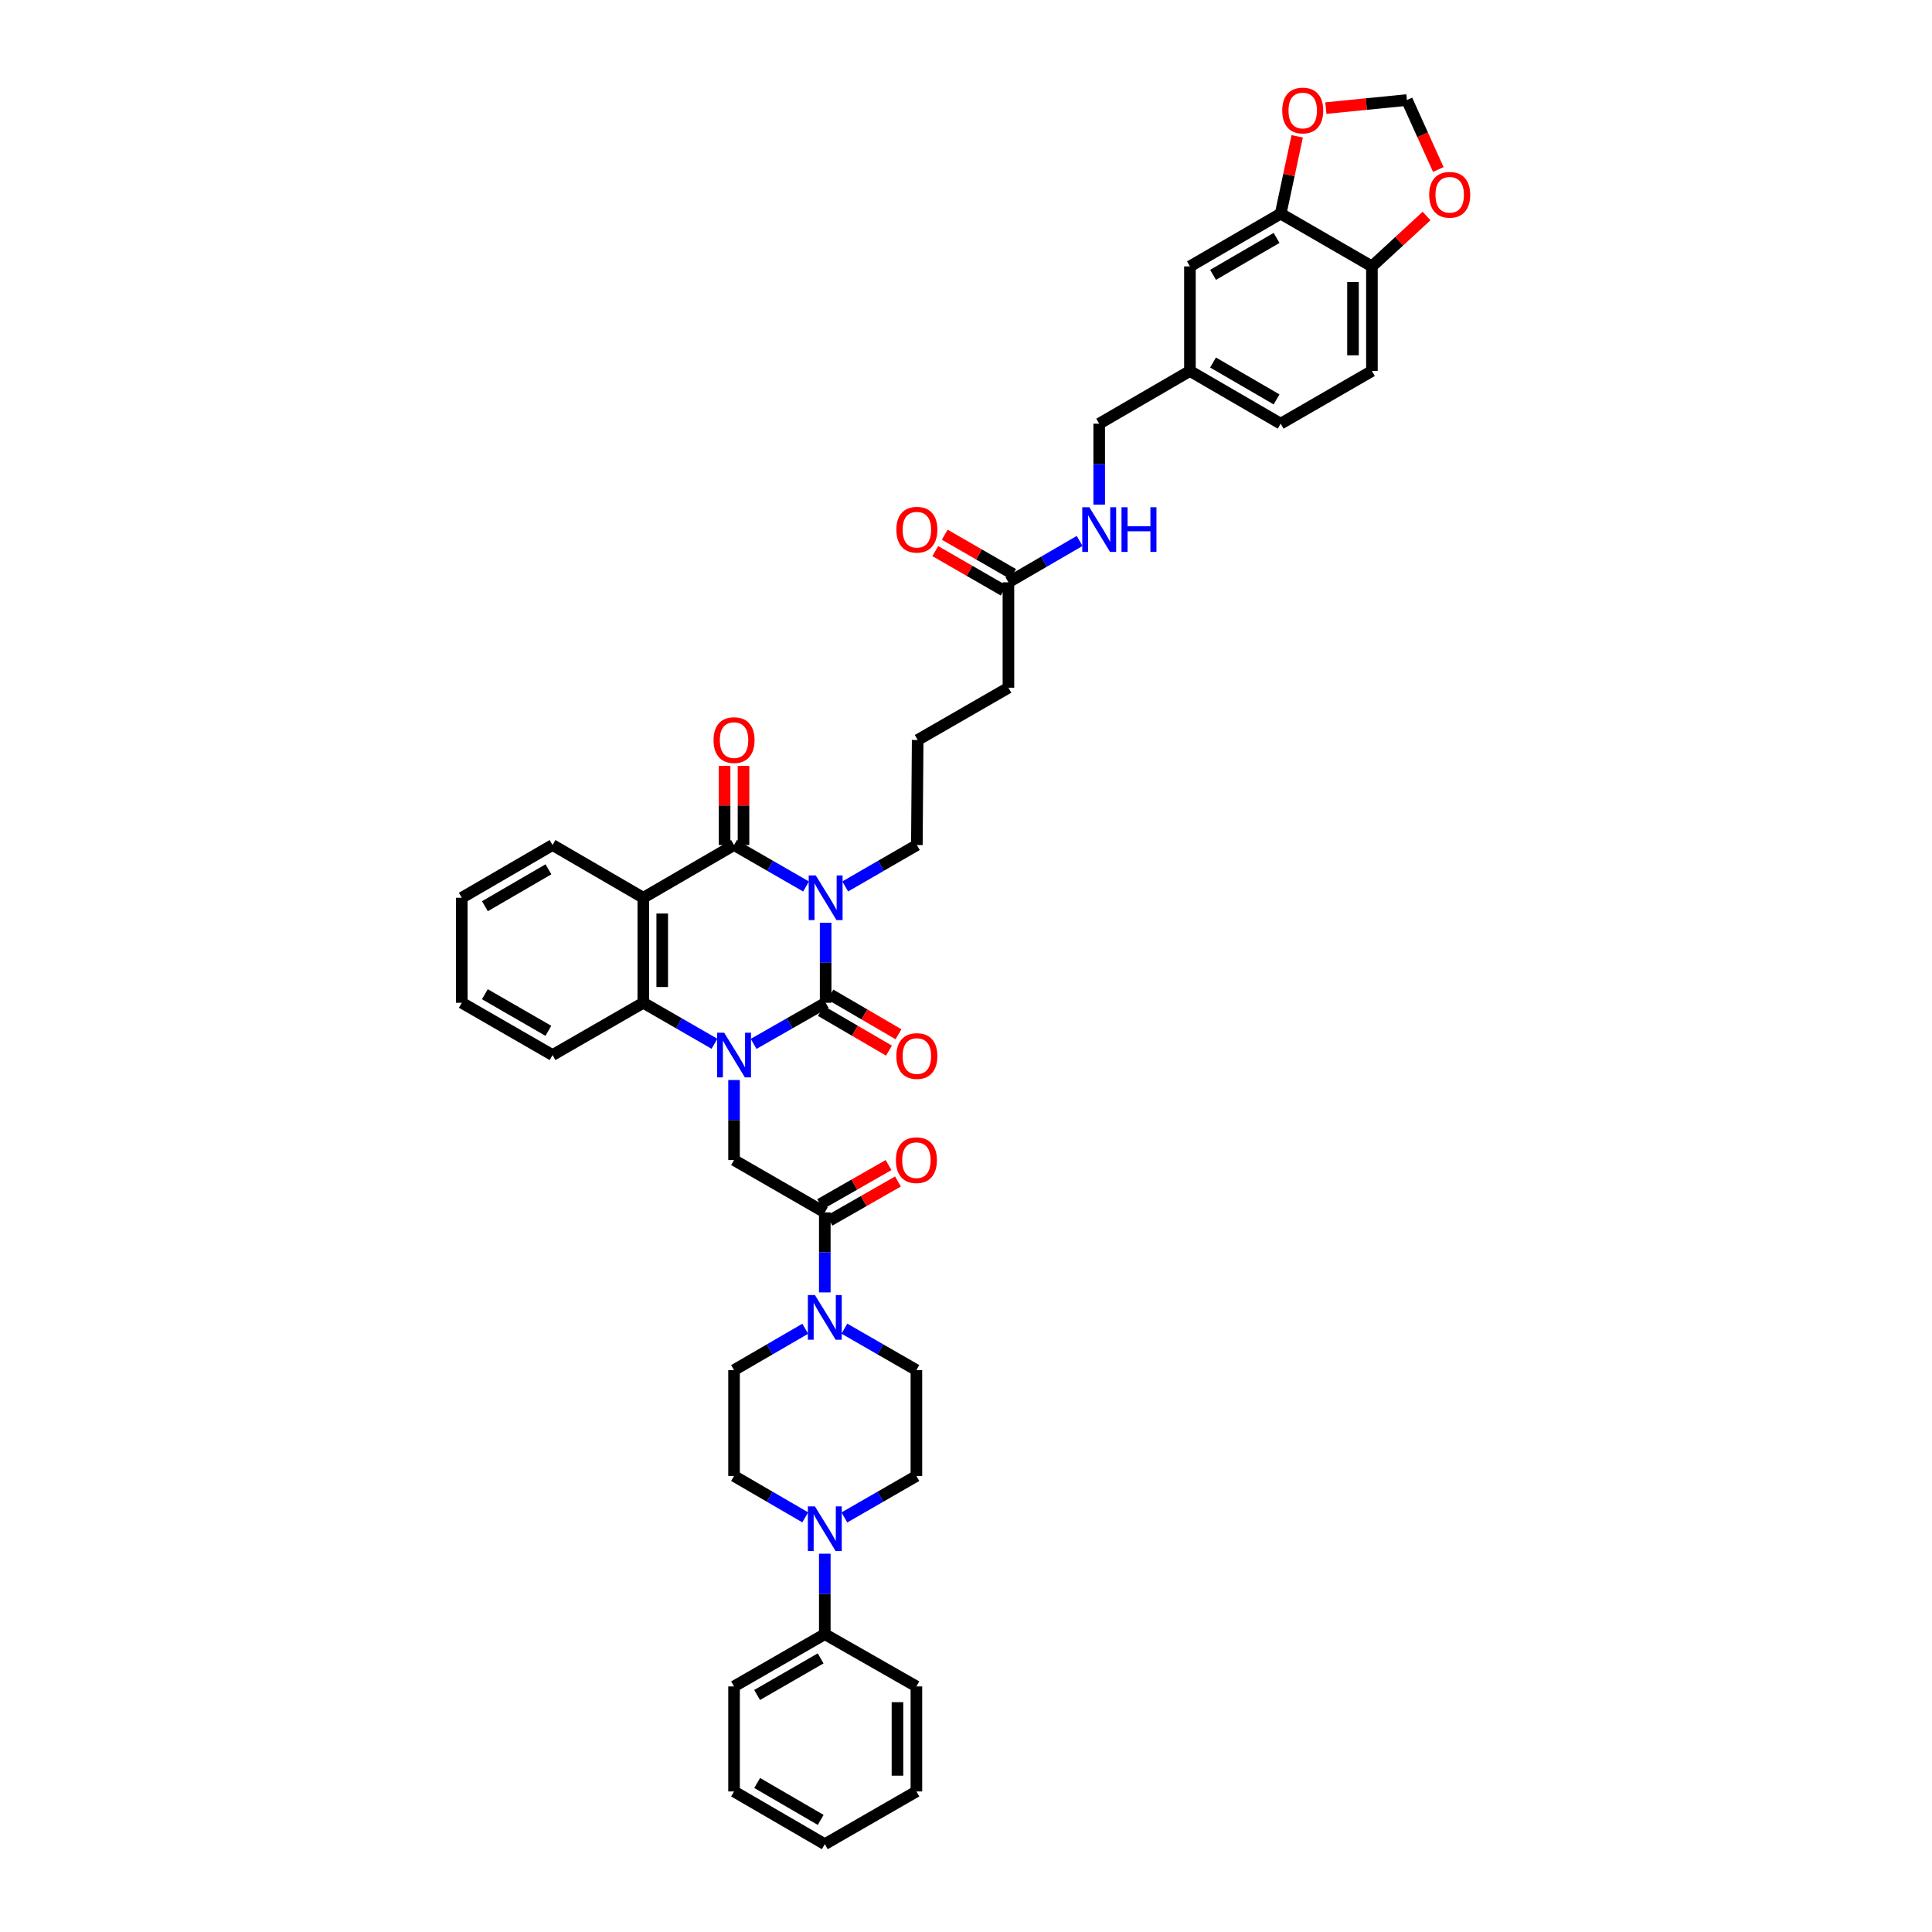 <?xml version='1.0' encoding='iso-8859-1'?>
<svg version='1.1' baseProfile='full'
              xmlns='http://www.w3.org/2000/svg'
                      xmlns:rdkit='http://www.rdkit.org/xml'
                      xmlns:xlink='http://www.w3.org/1999/xlink'
                  xml:space='preserve'
width='1000px' height='1000px' viewBox='0 0 1000 1000'>
<!-- END OF HEADER -->
<rect style='opacity:1.0;fill:#FFFFFF;stroke:none' width='1000' height='1000' x='0' y='0'> </rect>
<path class='bond-0' d='M 427.352,477.599 L 427.352,498.315' style='fill:none;fill-rule:evenodd;stroke:#0000FF;stroke-width:6px;stroke-linecap:butt;stroke-linejoin:miter;stroke-opacity:1' />
<path class='bond-0' d='M 427.352,498.315 L 427.352,519.03' style='fill:none;fill-rule:evenodd;stroke:#000000;stroke-width:6px;stroke-linecap:butt;stroke-linejoin:miter;stroke-opacity:1' />
<path class='bond-2' d='M 417.216,458.845 L 398.578,448.115' style='fill:none;fill-rule:evenodd;stroke:#0000FF;stroke-width:6px;stroke-linecap:butt;stroke-linejoin:miter;stroke-opacity:1' />
<path class='bond-2' d='M 398.578,448.115 L 379.941,437.385' style='fill:none;fill-rule:evenodd;stroke:#000000;stroke-width:6px;stroke-linecap:butt;stroke-linejoin:miter;stroke-opacity:1' />
<path class='bond-25' d='M 437.483,458.823 L 456.025,448.104' style='fill:none;fill-rule:evenodd;stroke:#0000FF;stroke-width:6px;stroke-linecap:butt;stroke-linejoin:miter;stroke-opacity:1' />
<path class='bond-25' d='M 456.025,448.104 L 474.567,437.385' style='fill:none;fill-rule:evenodd;stroke:#000000;stroke-width:6px;stroke-linecap:butt;stroke-linejoin:miter;stroke-opacity:1' />
<path class='bond-1' d='M 427.352,519.03 L 408.713,529.671' style='fill:none;fill-rule:evenodd;stroke:#000000;stroke-width:6px;stroke-linecap:butt;stroke-linejoin:miter;stroke-opacity:1' />
<path class='bond-1' d='M 408.713,529.671 L 390.074,540.312' style='fill:none;fill-rule:evenodd;stroke:#0000FF;stroke-width:6px;stroke-linecap:butt;stroke-linejoin:miter;stroke-opacity:1' />
<path class='bond-10' d='M 424.885,523.262 L 442.503,533.53' style='fill:none;fill-rule:evenodd;stroke:#000000;stroke-width:6px;stroke-linecap:butt;stroke-linejoin:miter;stroke-opacity:1' />
<path class='bond-10' d='M 442.503,533.53 L 460.121,543.798' style='fill:none;fill-rule:evenodd;stroke:#FF0000;stroke-width:6px;stroke-linecap:butt;stroke-linejoin:miter;stroke-opacity:1' />
<path class='bond-10' d='M 429.818,514.798 L 447.436,525.066' style='fill:none;fill-rule:evenodd;stroke:#000000;stroke-width:6px;stroke-linecap:butt;stroke-linejoin:miter;stroke-opacity:1' />
<path class='bond-10' d='M 447.436,525.066 L 465.054,535.334' style='fill:none;fill-rule:evenodd;stroke:#FF0000;stroke-width:6px;stroke-linecap:butt;stroke-linejoin:miter;stroke-opacity:1' />
<path class='bond-5' d='M 379.941,559.015 L 379.941,579.731' style='fill:none;fill-rule:evenodd;stroke:#0000FF;stroke-width:6px;stroke-linecap:butt;stroke-linejoin:miter;stroke-opacity:1' />
<path class='bond-5' d='M 379.941,579.731 L 379.941,600.447' style='fill:none;fill-rule:evenodd;stroke:#000000;stroke-width:6px;stroke-linecap:butt;stroke-linejoin:miter;stroke-opacity:1' />
<path class='bond-42' d='M 369.817,540.263 L 351.394,529.647' style='fill:none;fill-rule:evenodd;stroke:#0000FF;stroke-width:6px;stroke-linecap:butt;stroke-linejoin:miter;stroke-opacity:1' />
<path class='bond-42' d='M 351.394,529.647 L 332.971,519.03' style='fill:none;fill-rule:evenodd;stroke:#000000;stroke-width:6px;stroke-linecap:butt;stroke-linejoin:miter;stroke-opacity:1' />
<path class='bond-3' d='M 379.941,437.385 L 332.971,464.68' style='fill:none;fill-rule:evenodd;stroke:#000000;stroke-width:6px;stroke-linecap:butt;stroke-linejoin:miter;stroke-opacity:1' />
<path class='bond-11' d='M 384.839,437.385 L 384.839,416.906' style='fill:none;fill-rule:evenodd;stroke:#000000;stroke-width:6px;stroke-linecap:butt;stroke-linejoin:miter;stroke-opacity:1' />
<path class='bond-11' d='M 384.839,416.906 L 384.839,396.428' style='fill:none;fill-rule:evenodd;stroke:#FF0000;stroke-width:6px;stroke-linecap:butt;stroke-linejoin:miter;stroke-opacity:1' />
<path class='bond-11' d='M 375.042,437.385 L 375.042,416.906' style='fill:none;fill-rule:evenodd;stroke:#000000;stroke-width:6px;stroke-linecap:butt;stroke-linejoin:miter;stroke-opacity:1' />
<path class='bond-11' d='M 375.042,416.906 L 375.042,396.428' style='fill:none;fill-rule:evenodd;stroke:#FF0000;stroke-width:6px;stroke-linecap:butt;stroke-linejoin:miter;stroke-opacity:1' />
<path class='bond-4' d='M 332.971,464.68 L 332.971,519.03' style='fill:none;fill-rule:evenodd;stroke:#000000;stroke-width:6px;stroke-linecap:butt;stroke-linejoin:miter;stroke-opacity:1' />
<path class='bond-4' d='M 342.767,472.832 L 342.767,510.878' style='fill:none;fill-rule:evenodd;stroke:#000000;stroke-width:6px;stroke-linecap:butt;stroke-linejoin:miter;stroke-opacity:1' />
<path class='bond-29' d='M 332.971,464.68 L 285.995,437.385' style='fill:none;fill-rule:evenodd;stroke:#000000;stroke-width:6px;stroke-linecap:butt;stroke-linejoin:miter;stroke-opacity:1' />
<path class='bond-32' d='M 332.971,519.03 L 285.995,546.097' style='fill:none;fill-rule:evenodd;stroke:#000000;stroke-width:6px;stroke-linecap:butt;stroke-linejoin:miter;stroke-opacity:1' />
<path class='bond-6' d='M 379.941,600.447 L 426.916,627.529' style='fill:none;fill-rule:evenodd;stroke:#000000;stroke-width:6px;stroke-linecap:butt;stroke-linejoin:miter;stroke-opacity:1' />
<path class='bond-7' d='M 426.916,627.529 L 426.916,648.245' style='fill:none;fill-rule:evenodd;stroke:#000000;stroke-width:6px;stroke-linecap:butt;stroke-linejoin:miter;stroke-opacity:1' />
<path class='bond-7' d='M 426.916,648.245 L 426.916,668.961' style='fill:none;fill-rule:evenodd;stroke:#0000FF;stroke-width:6px;stroke-linecap:butt;stroke-linejoin:miter;stroke-opacity:1' />
<path class='bond-21' d='M 429.346,631.783 L 447.062,621.663' style='fill:none;fill-rule:evenodd;stroke:#000000;stroke-width:6px;stroke-linecap:butt;stroke-linejoin:miter;stroke-opacity:1' />
<path class='bond-21' d='M 447.062,621.663 L 464.778,611.542' style='fill:none;fill-rule:evenodd;stroke:#FF0000;stroke-width:6px;stroke-linecap:butt;stroke-linejoin:miter;stroke-opacity:1' />
<path class='bond-21' d='M 424.486,623.276 L 442.203,613.156' style='fill:none;fill-rule:evenodd;stroke:#000000;stroke-width:6px;stroke-linecap:butt;stroke-linejoin:miter;stroke-opacity:1' />
<path class='bond-21' d='M 442.203,613.156 L 459.919,603.036' style='fill:none;fill-rule:evenodd;stroke:#FF0000;stroke-width:6px;stroke-linecap:butt;stroke-linejoin:miter;stroke-opacity:1' />
<path class='bond-16' d='M 416.79,687.761 L 398.365,698.462' style='fill:none;fill-rule:evenodd;stroke:#0000FF;stroke-width:6px;stroke-linecap:butt;stroke-linejoin:miter;stroke-opacity:1' />
<path class='bond-16' d='M 398.365,698.462 L 379.941,709.164' style='fill:none;fill-rule:evenodd;stroke:#000000;stroke-width:6px;stroke-linecap:butt;stroke-linejoin:miter;stroke-opacity:1' />
<path class='bond-17' d='M 437.052,687.713 L 455.689,698.438' style='fill:none;fill-rule:evenodd;stroke:#0000FF;stroke-width:6px;stroke-linecap:butt;stroke-linejoin:miter;stroke-opacity:1' />
<path class='bond-17' d='M 455.689,698.438 L 474.327,709.164' style='fill:none;fill-rule:evenodd;stroke:#000000;stroke-width:6px;stroke-linecap:butt;stroke-linejoin:miter;stroke-opacity:1' />
<path class='bond-8' d='M 437.052,785.433 L 455.69,774.696' style='fill:none;fill-rule:evenodd;stroke:#0000FF;stroke-width:6px;stroke-linecap:butt;stroke-linejoin:miter;stroke-opacity:1' />
<path class='bond-8' d='M 455.69,774.696 L 474.327,763.96' style='fill:none;fill-rule:evenodd;stroke:#000000;stroke-width:6px;stroke-linecap:butt;stroke-linejoin:miter;stroke-opacity:1' />
<path class='bond-23' d='M 426.916,804.196 L 426.916,825.015' style='fill:none;fill-rule:evenodd;stroke:#0000FF;stroke-width:6px;stroke-linecap:butt;stroke-linejoin:miter;stroke-opacity:1' />
<path class='bond-23' d='M 426.916,825.015 L 426.916,845.834' style='fill:none;fill-rule:evenodd;stroke:#000000;stroke-width:6px;stroke-linecap:butt;stroke-linejoin:miter;stroke-opacity:1' />
<path class='bond-44' d='M 416.79,785.384 L 398.365,774.672' style='fill:none;fill-rule:evenodd;stroke:#0000FF;stroke-width:6px;stroke-linecap:butt;stroke-linejoin:miter;stroke-opacity:1' />
<path class='bond-44' d='M 398.365,774.672 L 379.941,763.96' style='fill:none;fill-rule:evenodd;stroke:#000000;stroke-width:6px;stroke-linecap:butt;stroke-linejoin:miter;stroke-opacity:1' />
<path class='bond-9' d='M 662.877,110.581 L 615.907,137.887' style='fill:none;fill-rule:evenodd;stroke:#000000;stroke-width:6px;stroke-linecap:butt;stroke-linejoin:miter;stroke-opacity:1' />
<path class='bond-9' d='M 660.755,123.147 L 627.876,142.261' style='fill:none;fill-rule:evenodd;stroke:#000000;stroke-width:6px;stroke-linecap:butt;stroke-linejoin:miter;stroke-opacity:1' />
<path class='bond-13' d='M 662.877,110.581 L 667.151,90.571' style='fill:none;fill-rule:evenodd;stroke:#000000;stroke-width:6px;stroke-linecap:butt;stroke-linejoin:miter;stroke-opacity:1' />
<path class='bond-13' d='M 667.151,90.571 L 671.424,70.561' style='fill:none;fill-rule:evenodd;stroke:#FF0000;stroke-width:6px;stroke-linecap:butt;stroke-linejoin:miter;stroke-opacity:1' />
<path class='bond-45' d='M 662.877,110.581 L 710.103,137.887' style='fill:none;fill-rule:evenodd;stroke:#000000;stroke-width:6px;stroke-linecap:butt;stroke-linejoin:miter;stroke-opacity:1' />
<path class='bond-12' d='M 710.103,137.887 L 710.103,192.025' style='fill:none;fill-rule:evenodd;stroke:#000000;stroke-width:6px;stroke-linecap:butt;stroke-linejoin:miter;stroke-opacity:1' />
<path class='bond-12' d='M 700.306,146.008 L 700.306,183.904' style='fill:none;fill-rule:evenodd;stroke:#000000;stroke-width:6px;stroke-linecap:butt;stroke-linejoin:miter;stroke-opacity:1' />
<path class='bond-15' d='M 710.103,137.887 L 724.241,124.849' style='fill:none;fill-rule:evenodd;stroke:#000000;stroke-width:6px;stroke-linecap:butt;stroke-linejoin:miter;stroke-opacity:1' />
<path class='bond-15' d='M 724.241,124.849 L 738.38,111.812' style='fill:none;fill-rule:evenodd;stroke:#FF0000;stroke-width:6px;stroke-linecap:butt;stroke-linejoin:miter;stroke-opacity:1' />
<path class='bond-20' d='M 686.258,55.953 L 707.237,53.863' style='fill:none;fill-rule:evenodd;stroke:#FF0000;stroke-width:6px;stroke-linecap:butt;stroke-linejoin:miter;stroke-opacity:1' />
<path class='bond-20' d='M 707.237,53.863 L 728.216,51.773' style='fill:none;fill-rule:evenodd;stroke:#000000;stroke-width:6px;stroke-linecap:butt;stroke-linejoin:miter;stroke-opacity:1' />
<path class='bond-14' d='M 521.961,301.406 L 521.961,355.963' style='fill:none;fill-rule:evenodd;stroke:#000000;stroke-width:6px;stroke-linecap:butt;stroke-linejoin:miter;stroke-opacity:1' />
<path class='bond-22' d='M 521.961,301.406 L 540.391,290.7' style='fill:none;fill-rule:evenodd;stroke:#000000;stroke-width:6px;stroke-linecap:butt;stroke-linejoin:miter;stroke-opacity:1' />
<path class='bond-22' d='M 540.391,290.7 L 558.821,279.994' style='fill:none;fill-rule:evenodd;stroke:#0000FF;stroke-width:6px;stroke-linecap:butt;stroke-linejoin:miter;stroke-opacity:1' />
<path class='bond-26' d='M 524.406,297.161 L 506.699,286.964' style='fill:none;fill-rule:evenodd;stroke:#000000;stroke-width:6px;stroke-linecap:butt;stroke-linejoin:miter;stroke-opacity:1' />
<path class='bond-26' d='M 506.699,286.964 L 488.992,276.766' style='fill:none;fill-rule:evenodd;stroke:#FF0000;stroke-width:6px;stroke-linecap:butt;stroke-linejoin:miter;stroke-opacity:1' />
<path class='bond-26' d='M 519.516,305.651 L 501.809,295.453' style='fill:none;fill-rule:evenodd;stroke:#000000;stroke-width:6px;stroke-linecap:butt;stroke-linejoin:miter;stroke-opacity:1' />
<path class='bond-26' d='M 501.809,295.453 L 484.102,285.255' style='fill:none;fill-rule:evenodd;stroke:#FF0000;stroke-width:6px;stroke-linecap:butt;stroke-linejoin:miter;stroke-opacity:1' />
<path class='bond-46' d='M 744.469,87.728 L 736.342,69.751' style='fill:none;fill-rule:evenodd;stroke:#FF0000;stroke-width:6px;stroke-linecap:butt;stroke-linejoin:miter;stroke-opacity:1' />
<path class='bond-46' d='M 736.342,69.751 L 728.216,51.773' style='fill:none;fill-rule:evenodd;stroke:#000000;stroke-width:6px;stroke-linecap:butt;stroke-linejoin:miter;stroke-opacity:1' />
<path class='bond-18' d='M 379.941,709.164 L 379.941,763.96' style='fill:none;fill-rule:evenodd;stroke:#000000;stroke-width:6px;stroke-linecap:butt;stroke-linejoin:miter;stroke-opacity:1' />
<path class='bond-19' d='M 474.327,709.164 L 474.327,763.96' style='fill:none;fill-rule:evenodd;stroke:#000000;stroke-width:6px;stroke-linecap:butt;stroke-linejoin:miter;stroke-opacity:1' />
<path class='bond-30' d='M 568.947,261.18 L 568.947,240.237' style='fill:none;fill-rule:evenodd;stroke:#0000FF;stroke-width:6px;stroke-linecap:butt;stroke-linejoin:miter;stroke-opacity:1' />
<path class='bond-30' d='M 568.947,240.237 L 568.947,219.293' style='fill:none;fill-rule:evenodd;stroke:#000000;stroke-width:6px;stroke-linecap:butt;stroke-linejoin:miter;stroke-opacity:1' />
<path class='bond-35' d='M 426.916,845.834 L 379.941,872.889' style='fill:none;fill-rule:evenodd;stroke:#000000;stroke-width:6px;stroke-linecap:butt;stroke-linejoin:miter;stroke-opacity:1' />
<path class='bond-35' d='M 424.759,858.382 L 391.876,877.321' style='fill:none;fill-rule:evenodd;stroke:#000000;stroke-width:6px;stroke-linecap:butt;stroke-linejoin:miter;stroke-opacity:1' />
<path class='bond-36' d='M 426.916,845.834 L 474.327,872.889' style='fill:none;fill-rule:evenodd;stroke:#000000;stroke-width:6px;stroke-linecap:butt;stroke-linejoin:miter;stroke-opacity:1' />
<path class='bond-24' d='M 615.907,137.887 L 615.907,192.025' style='fill:none;fill-rule:evenodd;stroke:#000000;stroke-width:6px;stroke-linecap:butt;stroke-linejoin:miter;stroke-opacity:1' />
<path class='bond-33' d='M 474.567,437.385 L 474.986,383.018' style='fill:none;fill-rule:evenodd;stroke:#000000;stroke-width:6px;stroke-linecap:butt;stroke-linejoin:miter;stroke-opacity:1' />
<path class='bond-27' d='M 710.103,192.025 L 662.877,219.293' style='fill:none;fill-rule:evenodd;stroke:#000000;stroke-width:6px;stroke-linecap:butt;stroke-linejoin:miter;stroke-opacity:1' />
<path class='bond-28' d='M 615.907,192.025 L 568.947,219.293' style='fill:none;fill-rule:evenodd;stroke:#000000;stroke-width:6px;stroke-linecap:butt;stroke-linejoin:miter;stroke-opacity:1' />
<path class='bond-31' d='M 615.907,192.025 L 662.877,219.293' style='fill:none;fill-rule:evenodd;stroke:#000000;stroke-width:6px;stroke-linecap:butt;stroke-linejoin:miter;stroke-opacity:1' />
<path class='bond-31' d='M 627.871,187.643 L 660.75,206.73' style='fill:none;fill-rule:evenodd;stroke:#000000;stroke-width:6px;stroke-linecap:butt;stroke-linejoin:miter;stroke-opacity:1' />
<path class='bond-37' d='M 285.995,437.385 L 239.025,464.68' style='fill:none;fill-rule:evenodd;stroke:#000000;stroke-width:6px;stroke-linecap:butt;stroke-linejoin:miter;stroke-opacity:1' />
<path class='bond-37' d='M 283.872,449.95 L 250.993,469.056' style='fill:none;fill-rule:evenodd;stroke:#000000;stroke-width:6px;stroke-linecap:butt;stroke-linejoin:miter;stroke-opacity:1' />
<path class='bond-43' d='M 285.995,546.097 L 239.025,519.03' style='fill:none;fill-rule:evenodd;stroke:#000000;stroke-width:6px;stroke-linecap:butt;stroke-linejoin:miter;stroke-opacity:1' />
<path class='bond-43' d='M 283.841,533.548 L 250.962,514.602' style='fill:none;fill-rule:evenodd;stroke:#000000;stroke-width:6px;stroke-linecap:butt;stroke-linejoin:miter;stroke-opacity:1' />
<path class='bond-34' d='M 474.986,383.018 L 521.961,355.963' style='fill:none;fill-rule:evenodd;stroke:#000000;stroke-width:6px;stroke-linecap:butt;stroke-linejoin:miter;stroke-opacity:1' />
<path class='bond-40' d='M 379.941,872.889 L 379.941,927.251' style='fill:none;fill-rule:evenodd;stroke:#000000;stroke-width:6px;stroke-linecap:butt;stroke-linejoin:miter;stroke-opacity:1' />
<path class='bond-39' d='M 474.327,872.889 L 474.327,927.251' style='fill:none;fill-rule:evenodd;stroke:#000000;stroke-width:6px;stroke-linecap:butt;stroke-linejoin:miter;stroke-opacity:1' />
<path class='bond-39' d='M 464.53,881.044 L 464.53,919.096' style='fill:none;fill-rule:evenodd;stroke:#000000;stroke-width:6px;stroke-linecap:butt;stroke-linejoin:miter;stroke-opacity:1' />
<path class='bond-38' d='M 239.025,464.68 L 239.025,519.03' style='fill:none;fill-rule:evenodd;stroke:#000000;stroke-width:6px;stroke-linecap:butt;stroke-linejoin:miter;stroke-opacity:1' />
<path class='bond-41' d='M 474.327,927.251 L 426.916,954.545' style='fill:none;fill-rule:evenodd;stroke:#000000;stroke-width:6px;stroke-linecap:butt;stroke-linejoin:miter;stroke-opacity:1' />
<path class='bond-47' d='M 379.941,927.251 L 426.916,954.545' style='fill:none;fill-rule:evenodd;stroke:#000000;stroke-width:6px;stroke-linecap:butt;stroke-linejoin:miter;stroke-opacity:1' />
<path class='bond-47' d='M 391.909,922.874 L 424.792,941.981' style='fill:none;fill-rule:evenodd;stroke:#000000;stroke-width:6px;stroke-linecap:butt;stroke-linejoin:miter;stroke-opacity:1' />
<path  class='atom-0' d='M 422.241 453.12
L 429.817 465.366
Q 430.568 466.574, 431.776 468.762
Q 432.985 470.95, 433.05 471.08
L 433.05 453.12
L 436.12 453.12
L 436.12 476.24
L 432.952 476.24
L 424.821 462.851
Q 423.874 461.284, 422.861 459.488
Q 421.882 457.692, 421.588 457.136
L 421.588 476.24
L 418.583 476.24
L 418.583 453.12
L 422.241 453.12
' fill='#0000FF'/>
<path  class='atom-2' d='M 374.83 534.536
L 382.406 546.782
Q 383.157 547.991, 384.366 550.178
Q 385.574 552.366, 385.639 552.497
L 385.639 534.536
L 388.709 534.536
L 388.709 557.657
L 385.541 557.657
L 377.41 544.268
Q 376.463 542.7, 375.45 540.904
Q 374.471 539.108, 374.177 538.553
L 374.177 557.657
L 371.173 557.657
L 371.173 534.536
L 374.83 534.536
' fill='#0000FF'/>
<path  class='atom-8' d='M 421.805 670.319
L 429.382 682.565
Q 430.133 683.774, 431.341 685.962
Q 432.549 688.15, 432.615 688.28
L 432.615 670.319
L 435.684 670.319
L 435.684 693.44
L 432.517 693.44
L 424.385 680.051
Q 423.438 678.483, 422.426 676.687
Q 421.446 674.891, 421.152 674.336
L 421.152 693.44
L 418.148 693.44
L 418.148 670.319
L 421.805 670.319
' fill='#0000FF'/>
<path  class='atom-9' d='M 421.805 779.711
L 429.382 791.957
Q 430.133 793.166, 431.341 795.353
Q 432.549 797.541, 432.615 797.672
L 432.615 779.711
L 435.684 779.711
L 435.684 802.832
L 432.517 802.832
L 424.385 789.443
Q 423.438 787.875, 422.426 786.079
Q 421.446 784.283, 421.152 783.728
L 421.152 802.832
L 418.148 802.832
L 418.148 779.711
L 421.805 779.711
' fill='#0000FF'/>
<path  class='atom-11' d='M 463.953 546.614
Q 463.953 541.062, 466.696 537.96
Q 469.44 534.857, 474.567 534.857
Q 479.693 534.857, 482.437 537.96
Q 485.18 541.062, 485.18 546.614
Q 485.18 552.23, 482.404 555.431
Q 479.628 558.598, 474.567 558.598
Q 469.472 558.598, 466.696 555.431
Q 463.953 552.263, 463.953 546.614
M 474.567 555.986
Q 478.093 555.986, 479.987 553.635
Q 481.914 551.251, 481.914 546.614
Q 481.914 542.074, 479.987 539.788
Q 478.093 537.47, 474.567 537.47
Q 471.04 537.47, 469.113 539.756
Q 467.219 542.042, 467.219 546.614
Q 467.219 551.283, 469.113 553.635
Q 471.04 555.986, 474.567 555.986
' fill='#FF0000'/>
<path  class='atom-12' d='M 369.327 383.084
Q 369.327 377.532, 372.071 374.43
Q 374.814 371.328, 379.941 371.328
Q 385.068 371.328, 387.811 374.43
Q 390.554 377.532, 390.554 383.084
Q 390.554 388.701, 387.778 391.901
Q 385.002 395.068, 379.941 395.068
Q 374.846 395.068, 372.071 391.901
Q 369.327 388.733, 369.327 383.084
M 379.941 392.456
Q 383.467 392.456, 385.362 390.105
Q 387.288 387.721, 387.288 383.084
Q 387.288 378.545, 385.362 376.259
Q 383.467 373.94, 379.941 373.94
Q 376.414 373.94, 374.487 376.226
Q 372.593 378.512, 372.593 383.084
Q 372.593 387.754, 374.487 390.105
Q 376.414 392.456, 379.941 392.456
' fill='#FF0000'/>
<path  class='atom-14' d='M 663.677 57.211
Q 663.677 51.659, 666.42 48.557
Q 669.163 45.455, 674.29 45.455
Q 679.417 45.455, 682.16 48.557
Q 684.903 51.659, 684.903 57.211
Q 684.903 62.828, 682.127 66.028
Q 679.352 69.195, 674.29 69.195
Q 669.196 69.195, 666.42 66.028
Q 663.677 62.86, 663.677 57.211
M 674.29 66.583
Q 677.817 66.583, 679.711 64.232
Q 681.637 61.848, 681.637 57.211
Q 681.637 52.672, 679.711 50.386
Q 677.817 48.067, 674.29 48.067
Q 670.763 48.067, 668.836 50.353
Q 666.942 52.639, 666.942 57.211
Q 666.942 61.88, 668.836 64.232
Q 670.763 66.583, 674.29 66.583
' fill='#FF0000'/>
<path  class='atom-16' d='M 739.749 100.828
Q 739.749 95.276, 742.492 92.174
Q 745.235 89.072, 750.362 89.072
Q 755.489 89.072, 758.232 92.174
Q 760.975 95.276, 760.975 100.828
Q 760.975 106.445, 758.199 109.645
Q 755.423 112.813, 750.362 112.813
Q 745.267 112.813, 742.492 109.645
Q 739.749 106.478, 739.749 100.828
M 750.362 110.2
Q 753.889 110.2, 755.783 107.849
Q 757.709 105.465, 757.709 100.828
Q 757.709 96.289, 755.783 94.003
Q 753.889 91.684, 750.362 91.684
Q 746.835 91.684, 744.908 93.97
Q 743.014 96.256, 743.014 100.828
Q 743.014 105.498, 744.908 107.849
Q 746.835 110.2, 750.362 110.2
' fill='#FF0000'/>
<path  class='atom-22' d='M 463.714 600.512
Q 463.714 594.961, 466.457 591.858
Q 469.2 588.756, 474.327 588.756
Q 479.454 588.756, 482.197 591.858
Q 484.94 594.961, 484.94 600.512
Q 484.94 606.129, 482.164 609.329
Q 479.389 612.497, 474.327 612.497
Q 469.233 612.497, 466.457 609.329
Q 463.714 606.162, 463.714 600.512
M 474.327 609.884
Q 477.854 609.884, 479.748 607.533
Q 481.675 605.149, 481.675 600.512
Q 481.675 595.973, 479.748 593.687
Q 477.854 591.368, 474.327 591.368
Q 470.8 591.368, 468.873 593.654
Q 466.979 595.94, 466.979 600.512
Q 466.979 605.182, 468.873 607.533
Q 470.8 609.884, 474.327 609.884
' fill='#FF0000'/>
<path  class='atom-23' d='M 563.837 262.551
L 571.413 274.797
Q 572.164 276.005, 573.372 278.193
Q 574.581 280.381, 574.646 280.512
L 574.646 262.551
L 577.716 262.551
L 577.716 285.671
L 574.548 285.671
L 566.417 272.282
Q 565.47 270.715, 564.457 268.919
Q 563.478 267.123, 563.184 266.568
L 563.184 285.671
L 560.179 285.671
L 560.179 262.551
L 563.837 262.551
' fill='#0000FF'/>
<path  class='atom-23' d='M 580.491 262.551
L 583.626 262.551
L 583.626 272.38
L 595.448 272.38
L 595.448 262.551
L 598.583 262.551
L 598.583 285.671
L 595.448 285.671
L 595.448 274.993
L 583.626 274.993
L 583.626 285.671
L 580.491 285.671
L 580.491 262.551
' fill='#0000FF'/>
<path  class='atom-27' d='M 463.953 274.176
Q 463.953 268.625, 466.696 265.523
Q 469.44 262.42, 474.567 262.42
Q 479.693 262.42, 482.437 265.523
Q 485.18 268.625, 485.18 274.176
Q 485.18 279.793, 482.404 282.993
Q 479.628 286.161, 474.567 286.161
Q 469.472 286.161, 466.696 282.993
Q 463.953 279.826, 463.953 274.176
M 474.567 283.549
Q 478.093 283.549, 479.987 281.197
Q 481.914 278.814, 481.914 274.176
Q 481.914 269.637, 479.987 267.351
Q 478.093 265.033, 474.567 265.033
Q 471.04 265.033, 469.113 267.319
Q 467.219 269.605, 467.219 274.176
Q 467.219 278.846, 469.113 281.197
Q 471.04 283.549, 474.567 283.549
' fill='#FF0000'/>
</svg>
